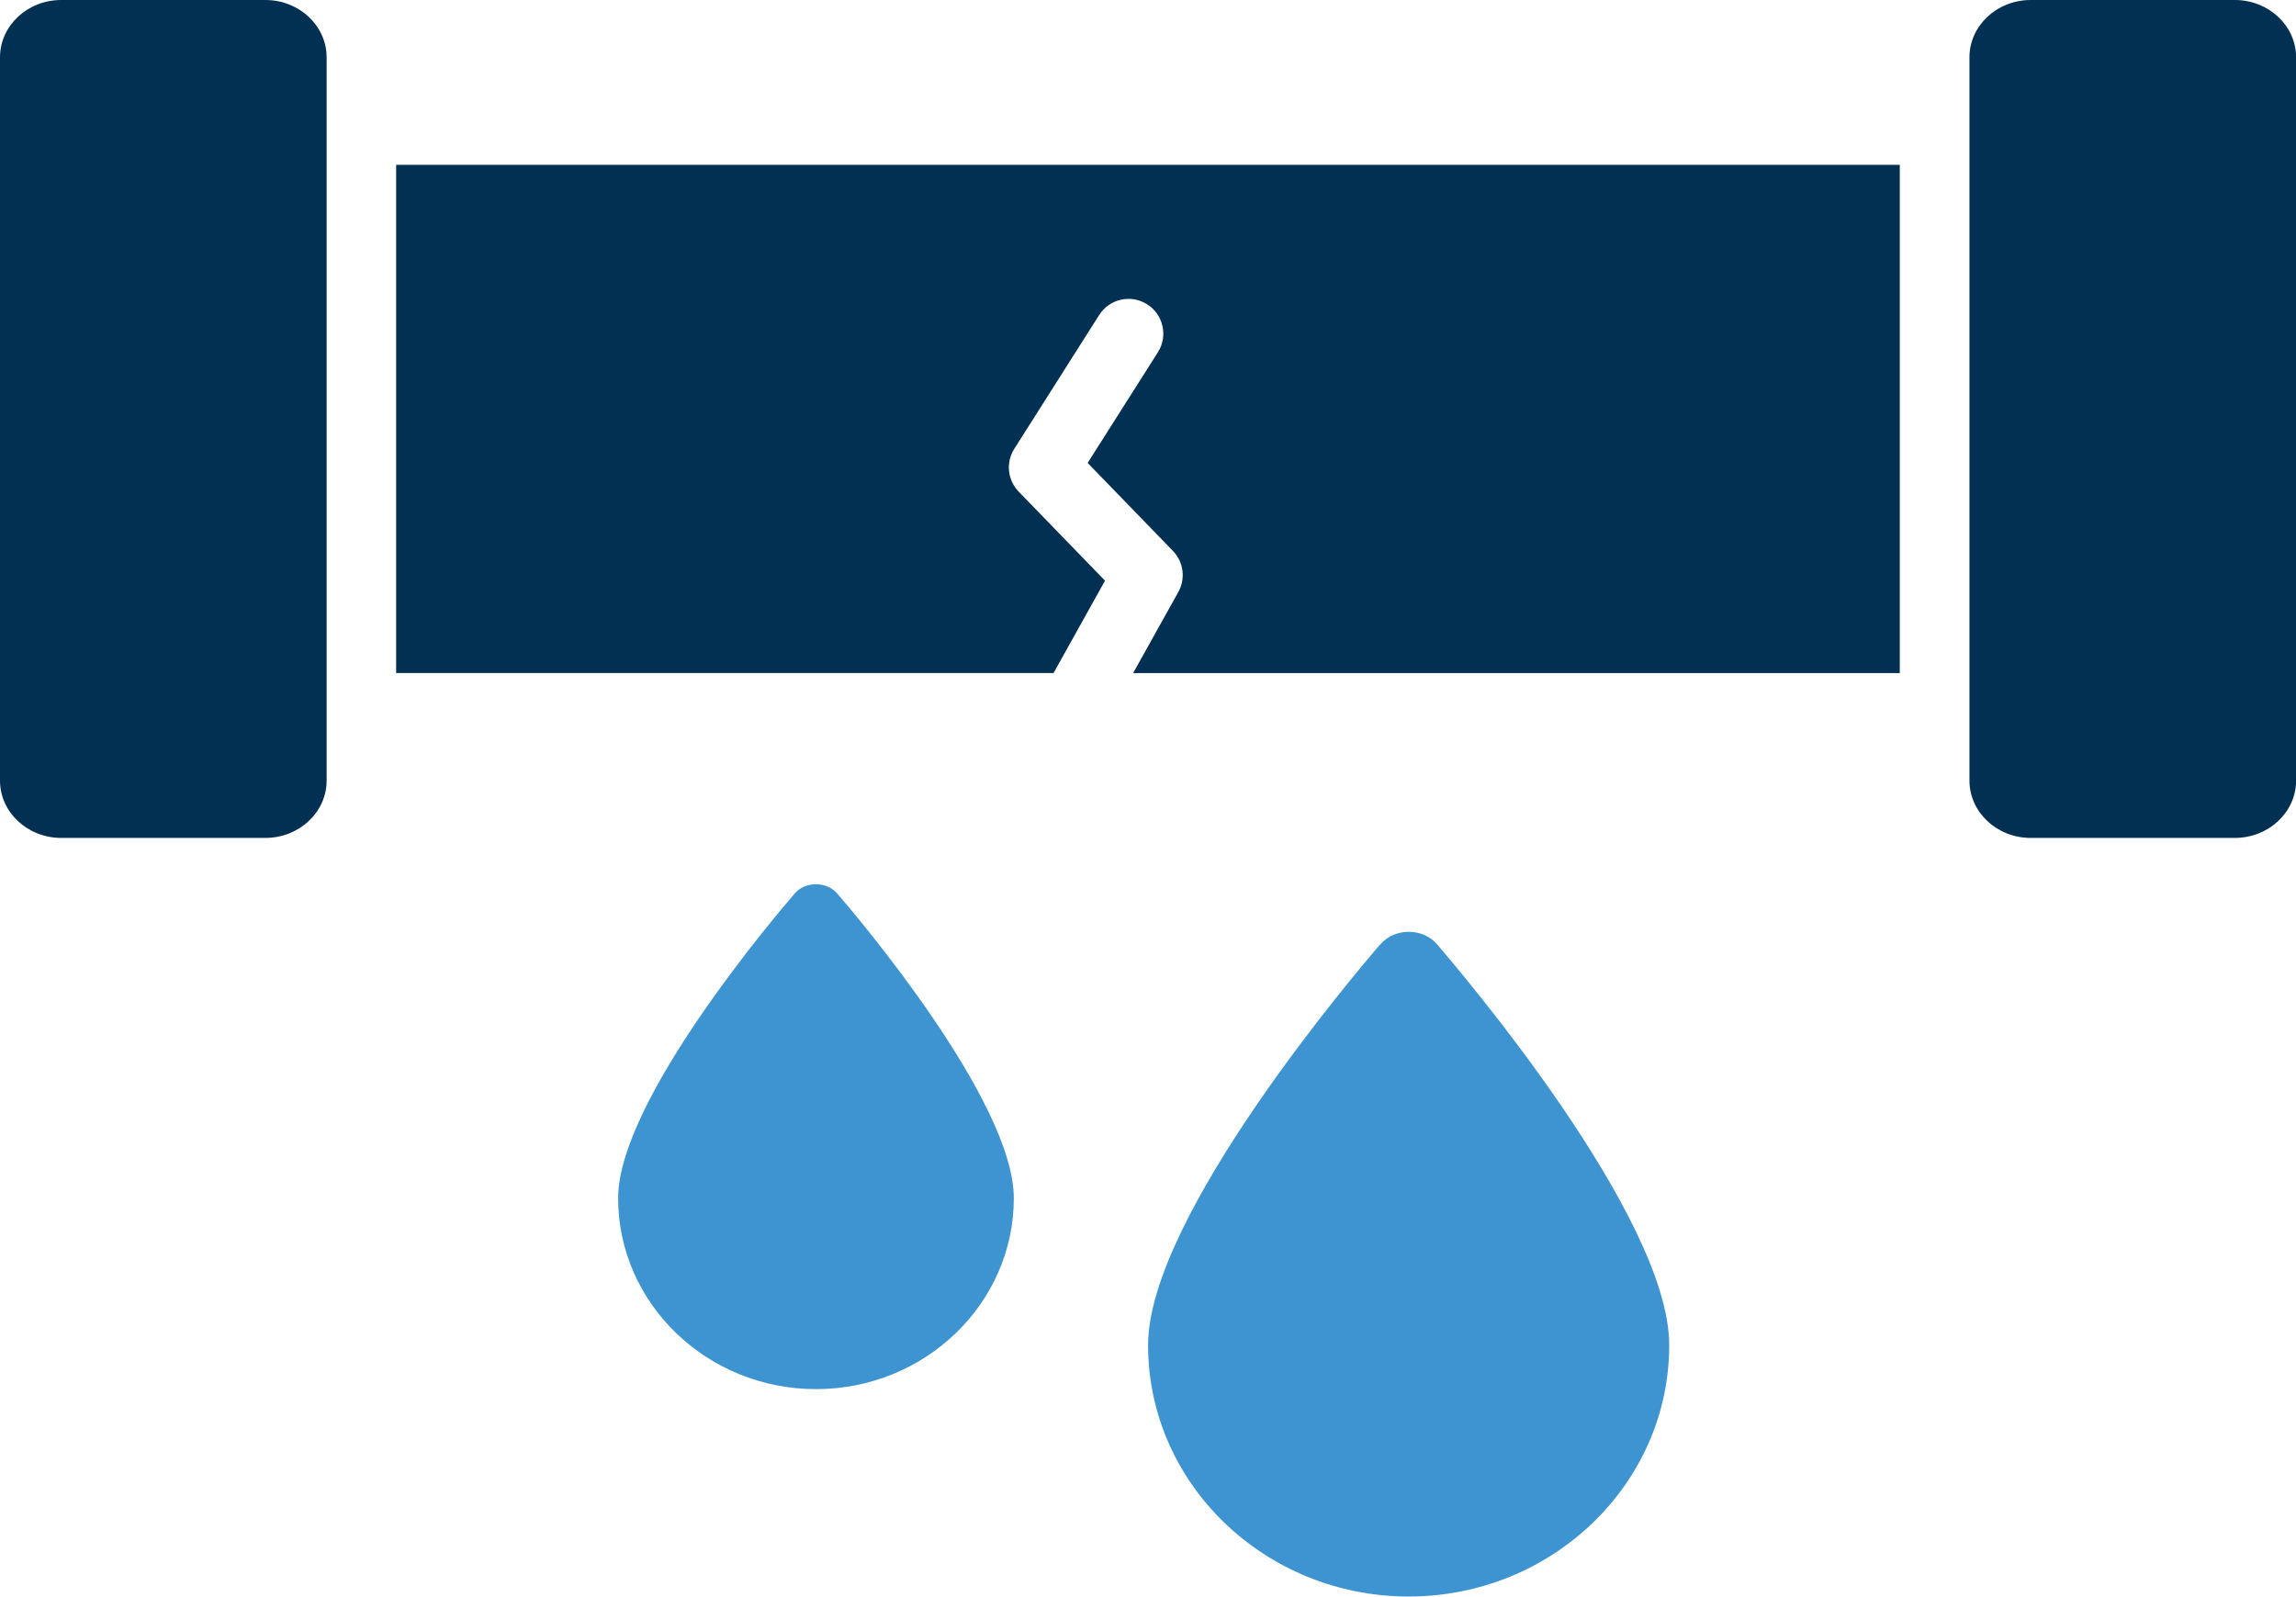 <?xml version="1.0" encoding="UTF-8"?>
<svg id="Layer_2" data-name="Layer 2" xmlns="http://www.w3.org/2000/svg" viewBox="0 0 297.56 206.93">
  <defs>
    <style>
      .cls-1 {
        fill: #3e94d1;
      }

      .cls-2 {
        fill: #013052;
      }
    </style>
  </defs>
  <g id="Layer_1-2" data-name="Layer 1">
    <g>
      <path class="cls-2" d="M263.18,108.6h26.45c4.38,0,7.94-3.33,7.94-7.43V7.43c0-4.1-3.56-7.43-7.94-7.43h-26.45c-4.38,0-7.94,3.33-7.94,7.43v93.74c0,4.1,3.56,7.43,7.94,7.43Z"/>
      <path class="cls-2" d="M34.39,0H7.94C3.56,0,0,3.33,0,7.43v93.74c0,4.1,3.56,7.43,7.94,7.43h26.45c4.38,0,7.94-3.33,7.94-7.43V7.43c0-4.1-3.56-7.43-7.94-7.43Z"/>
      <path class="cls-2" d="M143.21,75.26l-11.19-11.54c-1.45-1.5-1.69-3.79-.57-5.55l11-17.34c1.33-2.1,4.12-2.73,6.22-1.39,2.1,1.33,2.73,4.12,1.39,6.22l-9.1,14.34,11.05,11.4c1.38,1.43,1.67,3.59.7,5.33l-5.86,10.51h99.36V21.36H51.34v65.87h85.2l6.67-11.97Z"/>
      <path class="cls-1" d="M102.99,115.81c-2.34,2.71-22.88,26.83-22.88,39.48,0,13.64,11.5,24.75,25.64,24.75s25.64-11.1,25.64-24.75c0-12.64-20.54-36.77-22.88-39.48-1.39-1.61-4.14-1.61-5.53,0Z"/>
      <path class="cls-1" d="M178.91,122.36c-3.08,3.57-30.12,35.33-30.12,51.98,0,17.97,15.15,32.58,33.77,32.58s33.77-14.62,33.77-32.58c0-16.65-27.04-48.41-30.12-51.98-1.83-2.12-5.45-2.12-7.28,0Z"/>
    </g>
  </g>
</svg>